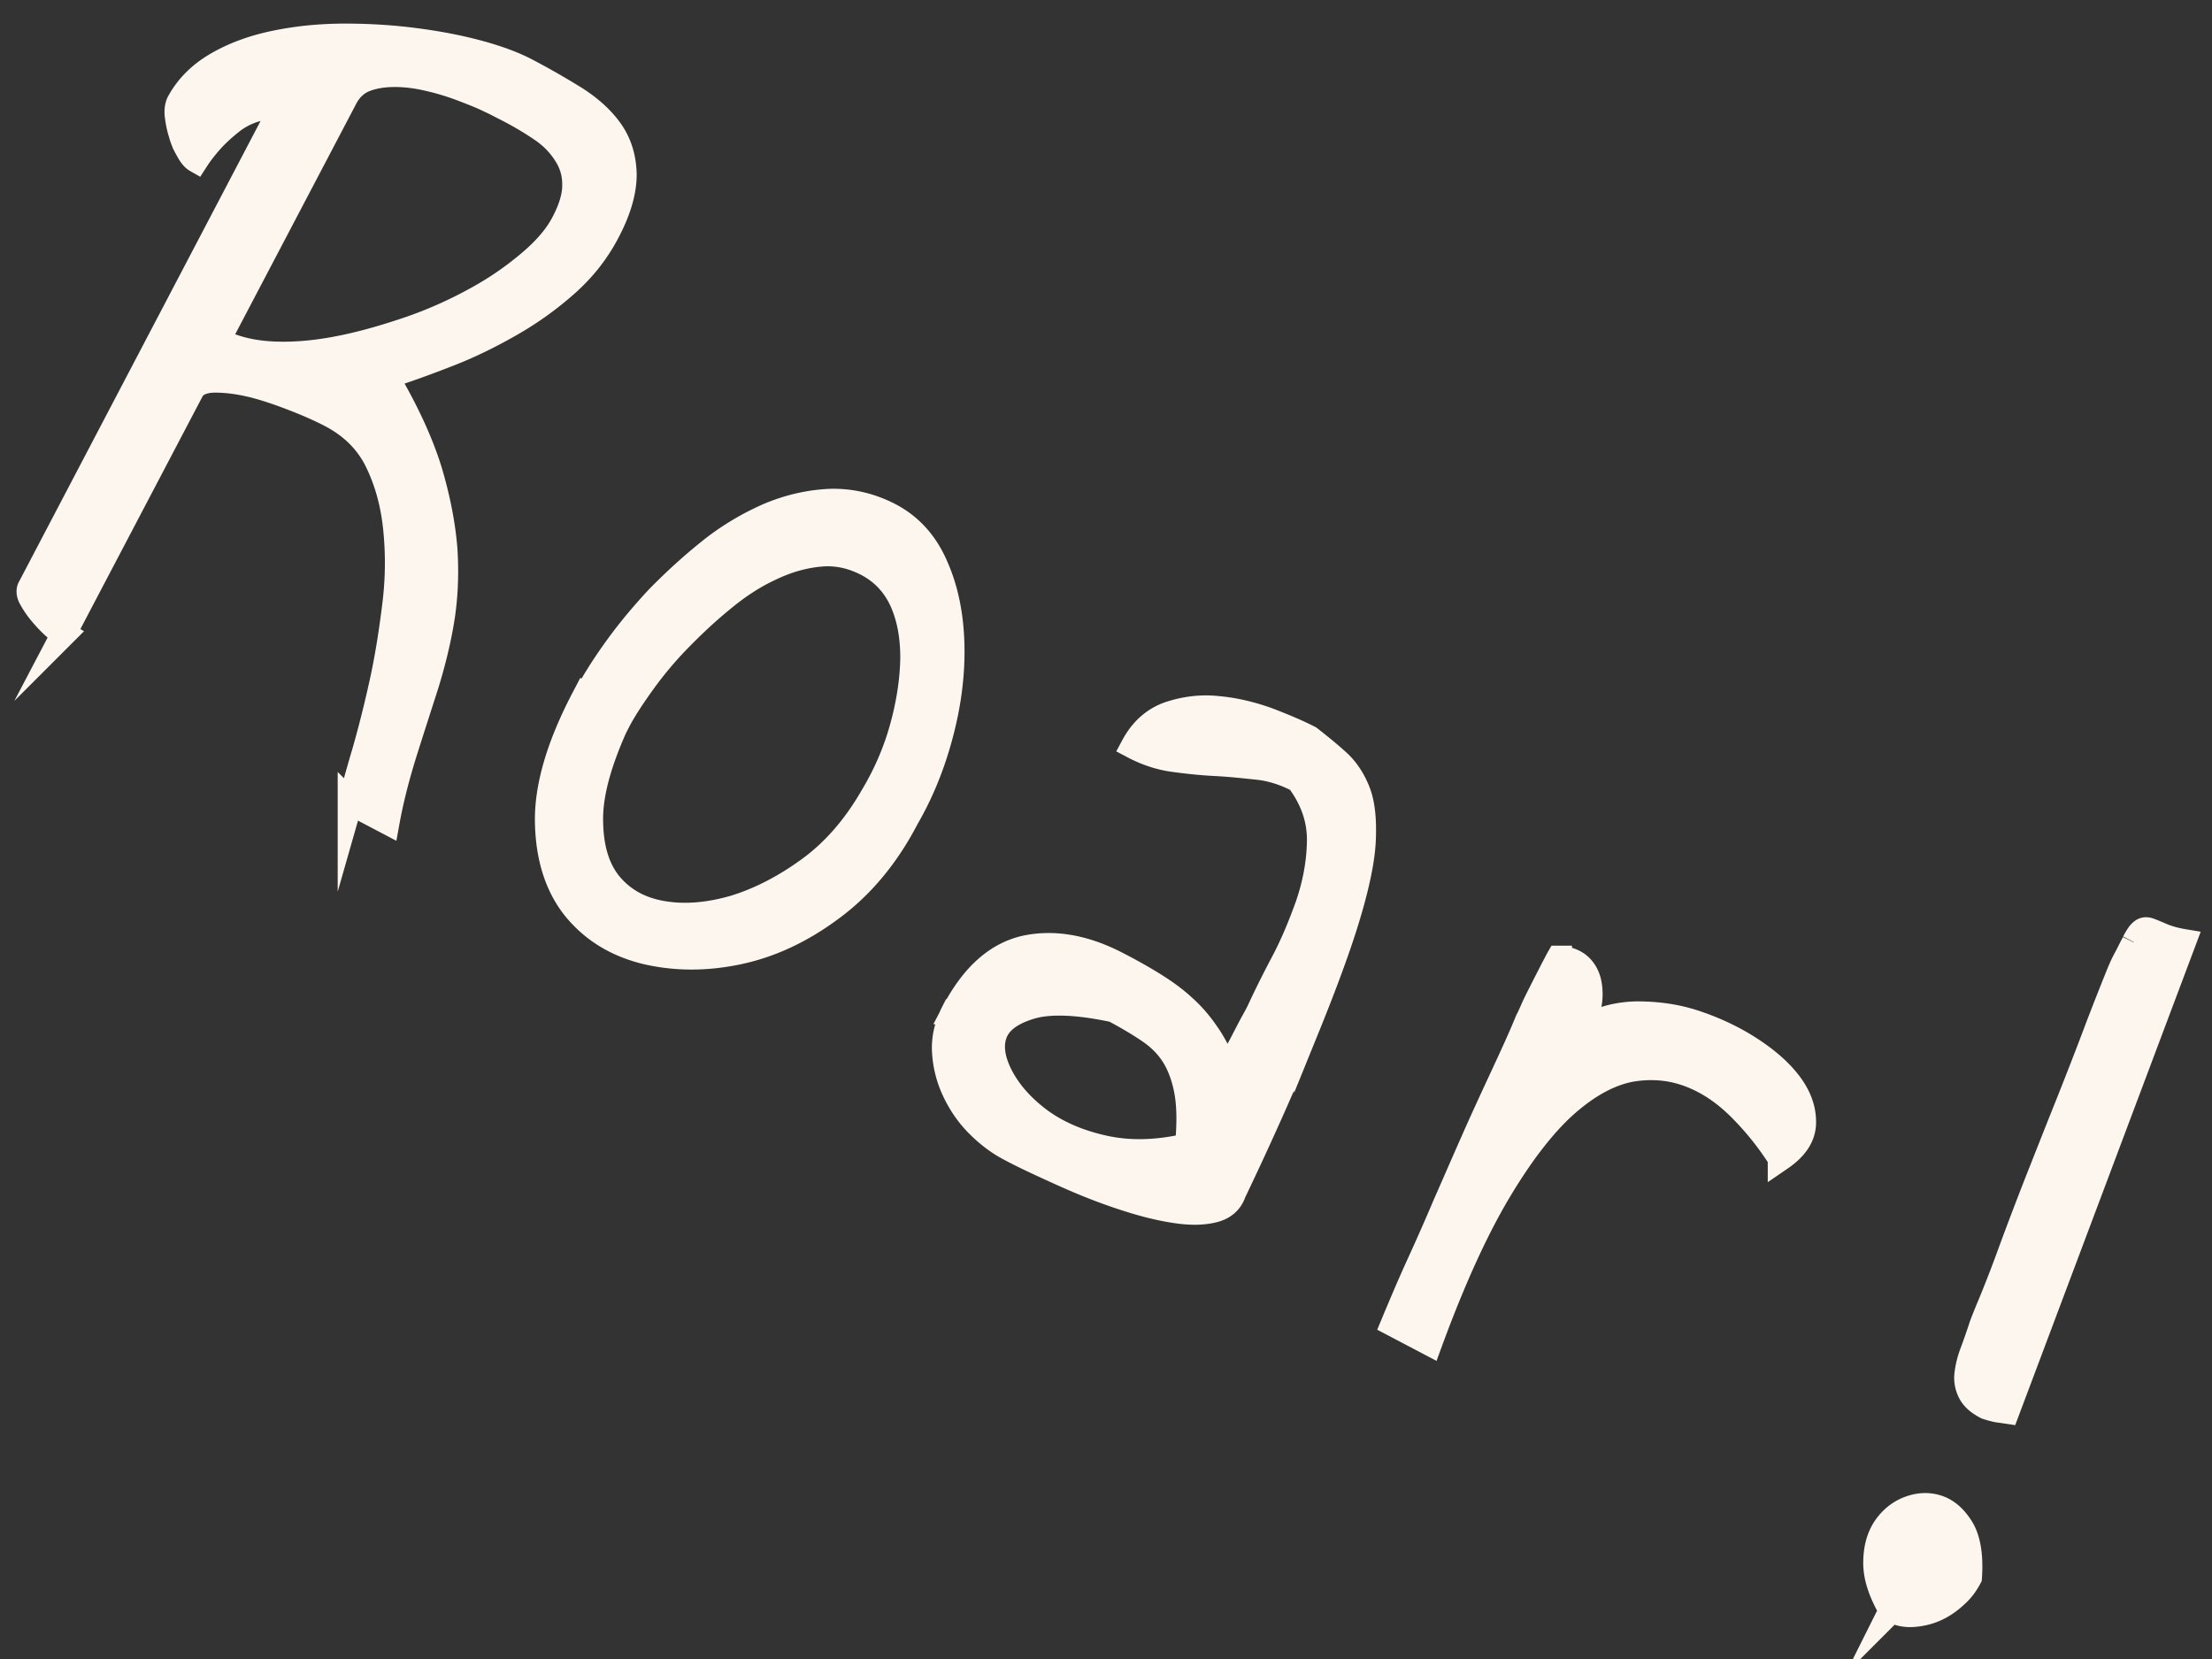 <svg width="60" height="45" fill="none" xmlns="http://www.w3.org/2000/svg"><rect width="100%" height="100%" fill="#333333" stroke="none"/><path d="M9.5 21.76c.1-.35.22-.8.39-1.37.16-.56.32-1.19.47-1.87.15-.68.26-1.39.35-2.12.09-.73.09-1.42.02-2.09-.07-.67-.24-1.27-.5-1.8s-.68-.95-1.25-1.25c-.23-.12-.53-.26-.91-.41-.38-.15-.77-.29-1.15-.39-.39-.1-.75-.15-1.08-.15-.33 0-.55.1-.65.29l-3.46 6.59a1.67 1.67 0 0 1-.28-.21c-.12-.11-.23-.23-.34-.36a2.58 2.58 0 0 1-.26-.38c-.07-.12-.08-.23-.03-.31L7.61 2.98c-.23-.07-.45-.08-.69-.01-.23.07-.45.18-.65.34-.2.16-.39.33-.55.51-.16.18-.29.35-.4.52-.07-.04-.14-.12-.22-.27a1.79 1.79 0 0 1-.19-.45c-.05-.16-.08-.31-.1-.47-.02-.15 0-.27.04-.36.23-.43.58-.78 1.05-1.05.47-.27 1-.46 1.6-.58.59-.12 1.21-.18 1.86-.18.65 0 1.29.04 1.9.12.62.08 1.19.19 1.71.33s.95.3 1.28.47c.48.25.93.51 1.35.77.41.26.74.56.97.89.23.33.35.72.36 1.17 0 .45-.14.96-.45 1.55-.28.54-.65 1.01-1.11 1.42-.46.41-.96.77-1.5 1.08-.54.31-1.1.59-1.69.82-.59.23-1.16.44-1.71.61.55.93.94 1.78 1.18 2.55.23.77.37 1.5.42 2.17.04.67.01 1.31-.09 1.91-.1.6-.25 1.19-.43 1.77-.19.59-.38 1.18-.57 1.78-.19.61-.36 1.24-.48 1.9l-.99-.52-.01-.01Zm4.29-18.79c-.12-.06-.29-.15-.51-.25-.22-.11-.48-.21-.77-.32-.29-.11-.59-.2-.9-.27-.3-.07-.6-.11-.9-.11-.3 0-.56.04-.8.13-.23.09-.41.25-.54.49L5.91 9.23c.42.22.9.34 1.46.37.56.03 1.15-.02 1.78-.14.63-.12 1.26-.3 1.91-.52.65-.22 1.25-.49 1.8-.79.56-.3 1.05-.64 1.49-1.01.44-.37.75-.73.94-1.1.21-.4.31-.75.3-1.05 0-.3-.09-.58-.25-.82-.16-.25-.37-.47-.65-.66a8.74 8.74 0 0 0-.91-.54h.01Zm2.06 16c.21-.4.48-.84.83-1.33.35-.49.74-.96 1.17-1.42.44-.45.91-.88 1.41-1.28.5-.4 1.03-.71 1.57-.95.54-.23 1.09-.36 1.66-.39.56-.02 1.11.1 1.65.38.55.29.97.75 1.24 1.38.28.63.42 1.34.44 2.12.02.78-.08 1.59-.3 2.42-.22.84-.53 1.6-.93 2.29-.54 1.04-1.23 1.86-2.05 2.46-.82.61-1.67 1-2.55 1.18-.88.18-1.71.17-2.5-.02-.79-.2-1.42-.59-1.9-1.18-.47-.59-.72-1.36-.74-2.32-.02-.96.31-2.08.98-3.36l.02.02Zm.9.6c-.5 1.08-.75 1.99-.73 2.72.01.73.19 1.31.54 1.72.35.41.82.67 1.43.77.61.1 1.25.04 1.94-.16.68-.21 1.36-.56 2.03-1.05.67-.49 1.24-1.15 1.71-1.97.36-.6.63-1.23.81-1.89.18-.66.27-1.28.28-1.86 0-.58-.09-1.09-.29-1.54-.2-.44-.51-.78-.94-1.01-.42-.22-.84-.31-1.28-.27-.44.04-.88.16-1.34.38-.46.21-.9.5-1.32.85-.43.35-.82.72-1.19 1.1-.37.38-.69.77-.97 1.16-.28.39-.51.74-.67 1.05h-.01Zm9.13 7.87c.52-.99 1.17-1.56 1.95-1.73.78-.16 1.61-.01 2.49.45.35.18.67.36.96.54.29.18.56.37.8.59.24.21.46.46.65.74.2.28.37.62.53 1.04.03-.05.09-.16.18-.32s.19-.33.29-.53c.1-.19.19-.37.28-.53.09-.16.15-.28.18-.35.15-.32.35-.73.61-1.22s.48-1.02.68-1.58c.19-.56.3-1.13.31-1.72.01-.59-.18-1.14-.57-1.66-.36-.19-.73-.31-1.11-.35-.38-.04-.75-.08-1.14-.1-.39-.02-.76-.06-1.13-.11-.37-.05-.74-.17-1.1-.36.23-.43.55-.72.97-.87.42-.14.86-.2 1.32-.15.46.04.91.15 1.36.31.44.17.82.33 1.13.49.28.22.54.43.77.64.23.21.41.48.54.81.13.33.17.76.15 1.29-.02.53-.16 1.21-.41 2.05-.25.84-.63 1.87-1.13 3.1a88.19 88.19 0 0 1-1.98 4.44c-.08.24-.26.4-.53.47-.27.07-.59.08-.96.03s-.77-.14-1.2-.27c-.43-.13-.85-.28-1.27-.45-.42-.17-.81-.35-1.18-.52-.37-.17-.68-.32-.92-.45-.31-.16-.6-.38-.87-.65s-.48-.58-.64-.92c-.16-.34-.25-.7-.27-1.07-.02-.37.07-.73.25-1.08h.01Zm4.33-.05c-.99-.21-1.75-.24-2.27-.08-.52.16-.84.4-.96.73-.12.33-.06.72.17 1.16.23.44.59.84 1.06 1.19.48.35 1.06.6 1.75.75.69.15 1.44.13 2.25-.06.06-.61.05-1.1-.02-1.48-.07-.38-.19-.7-.35-.96-.17-.27-.39-.49-.67-.68-.28-.19-.6-.38-.96-.57Zm12.09-1.398c.25.02.44.1.57.23.13.13.21.3.24.49s.03.39-.02.6c-.04.21-.09.41-.15.6.42-.26.91-.4 1.46-.41.55 0 1.08.07 1.61.25s1.02.41 1.48.71c.46.3.82.62 1.07.96.25.34.37.69.36 1.05-.01.36-.22.67-.63.95a7.93 7.93 0 0 0-1.09-1.36c-.41-.41-.86-.72-1.36-.91-.5-.19-1.02-.24-1.58-.15-.56.1-1.14.4-1.74.92-.6.52-1.22 1.31-1.85 2.36-.63 1.05-1.26 2.43-1.89 4.15l-.99-.52c.25-.6.48-1.14.7-1.62.22-.48.46-1.02.71-1.61.26-.59.52-1.19.79-1.8.27-.61.54-1.19.8-1.75s.48-1.04.65-1.46c.03-.05.08-.16.15-.32.07-.16.16-.33.25-.51s.18-.35.26-.51c.08-.15.14-.27.18-.34h.02Zm9 17.688c-.28-.48-.42-.9-.42-1.28s.08-.69.25-.95c.17-.25.39-.43.66-.53.27-.1.53-.11.79-.02.25.09.46.28.64.58.17.3.24.74.2 1.31-.09.17-.21.34-.37.48-.16.15-.33.27-.52.36-.19.09-.39.14-.61.16-.22.02-.42-.02-.61-.12l-.01.01Zm1.05-1.44a.182.182 0 0 0-.2 0c-.06.03-.11.09-.15.17-.04.08-.06.15-.05.22 0 .07.05.12.13.13.17.05.29 0 .36-.12.07-.13.04-.26-.09-.39v-.01Zm5.54-16.68c.08-.15.15-.26.21-.3.06-.05.13-.05.21-.02.08.03.2.08.34.14.14.06.34.12.58.16l-4.79 12.74-.27-.04c-.14-.03-.23-.06-.29-.08-.21-.11-.35-.23-.43-.38a.85.85 0 0 1-.1-.48c.02-.18.06-.37.14-.59.08-.21.16-.44.24-.68.03-.1.12-.33.28-.71a36 36 0 0 0 .55-1.43c.21-.57.45-1.2.72-1.89.27-.68.54-1.37.81-2.04.27-.68.52-1.32.75-1.93.23-.61.43-1.11.59-1.51.08-.2.15-.36.21-.47.06-.11.11-.21.16-.31s.08-.15.09-.17v-.01Z" fill="#FDF6EE" stroke="#FDF6EE" stroke-width=".68" stroke-miterlimit="10"/></svg>